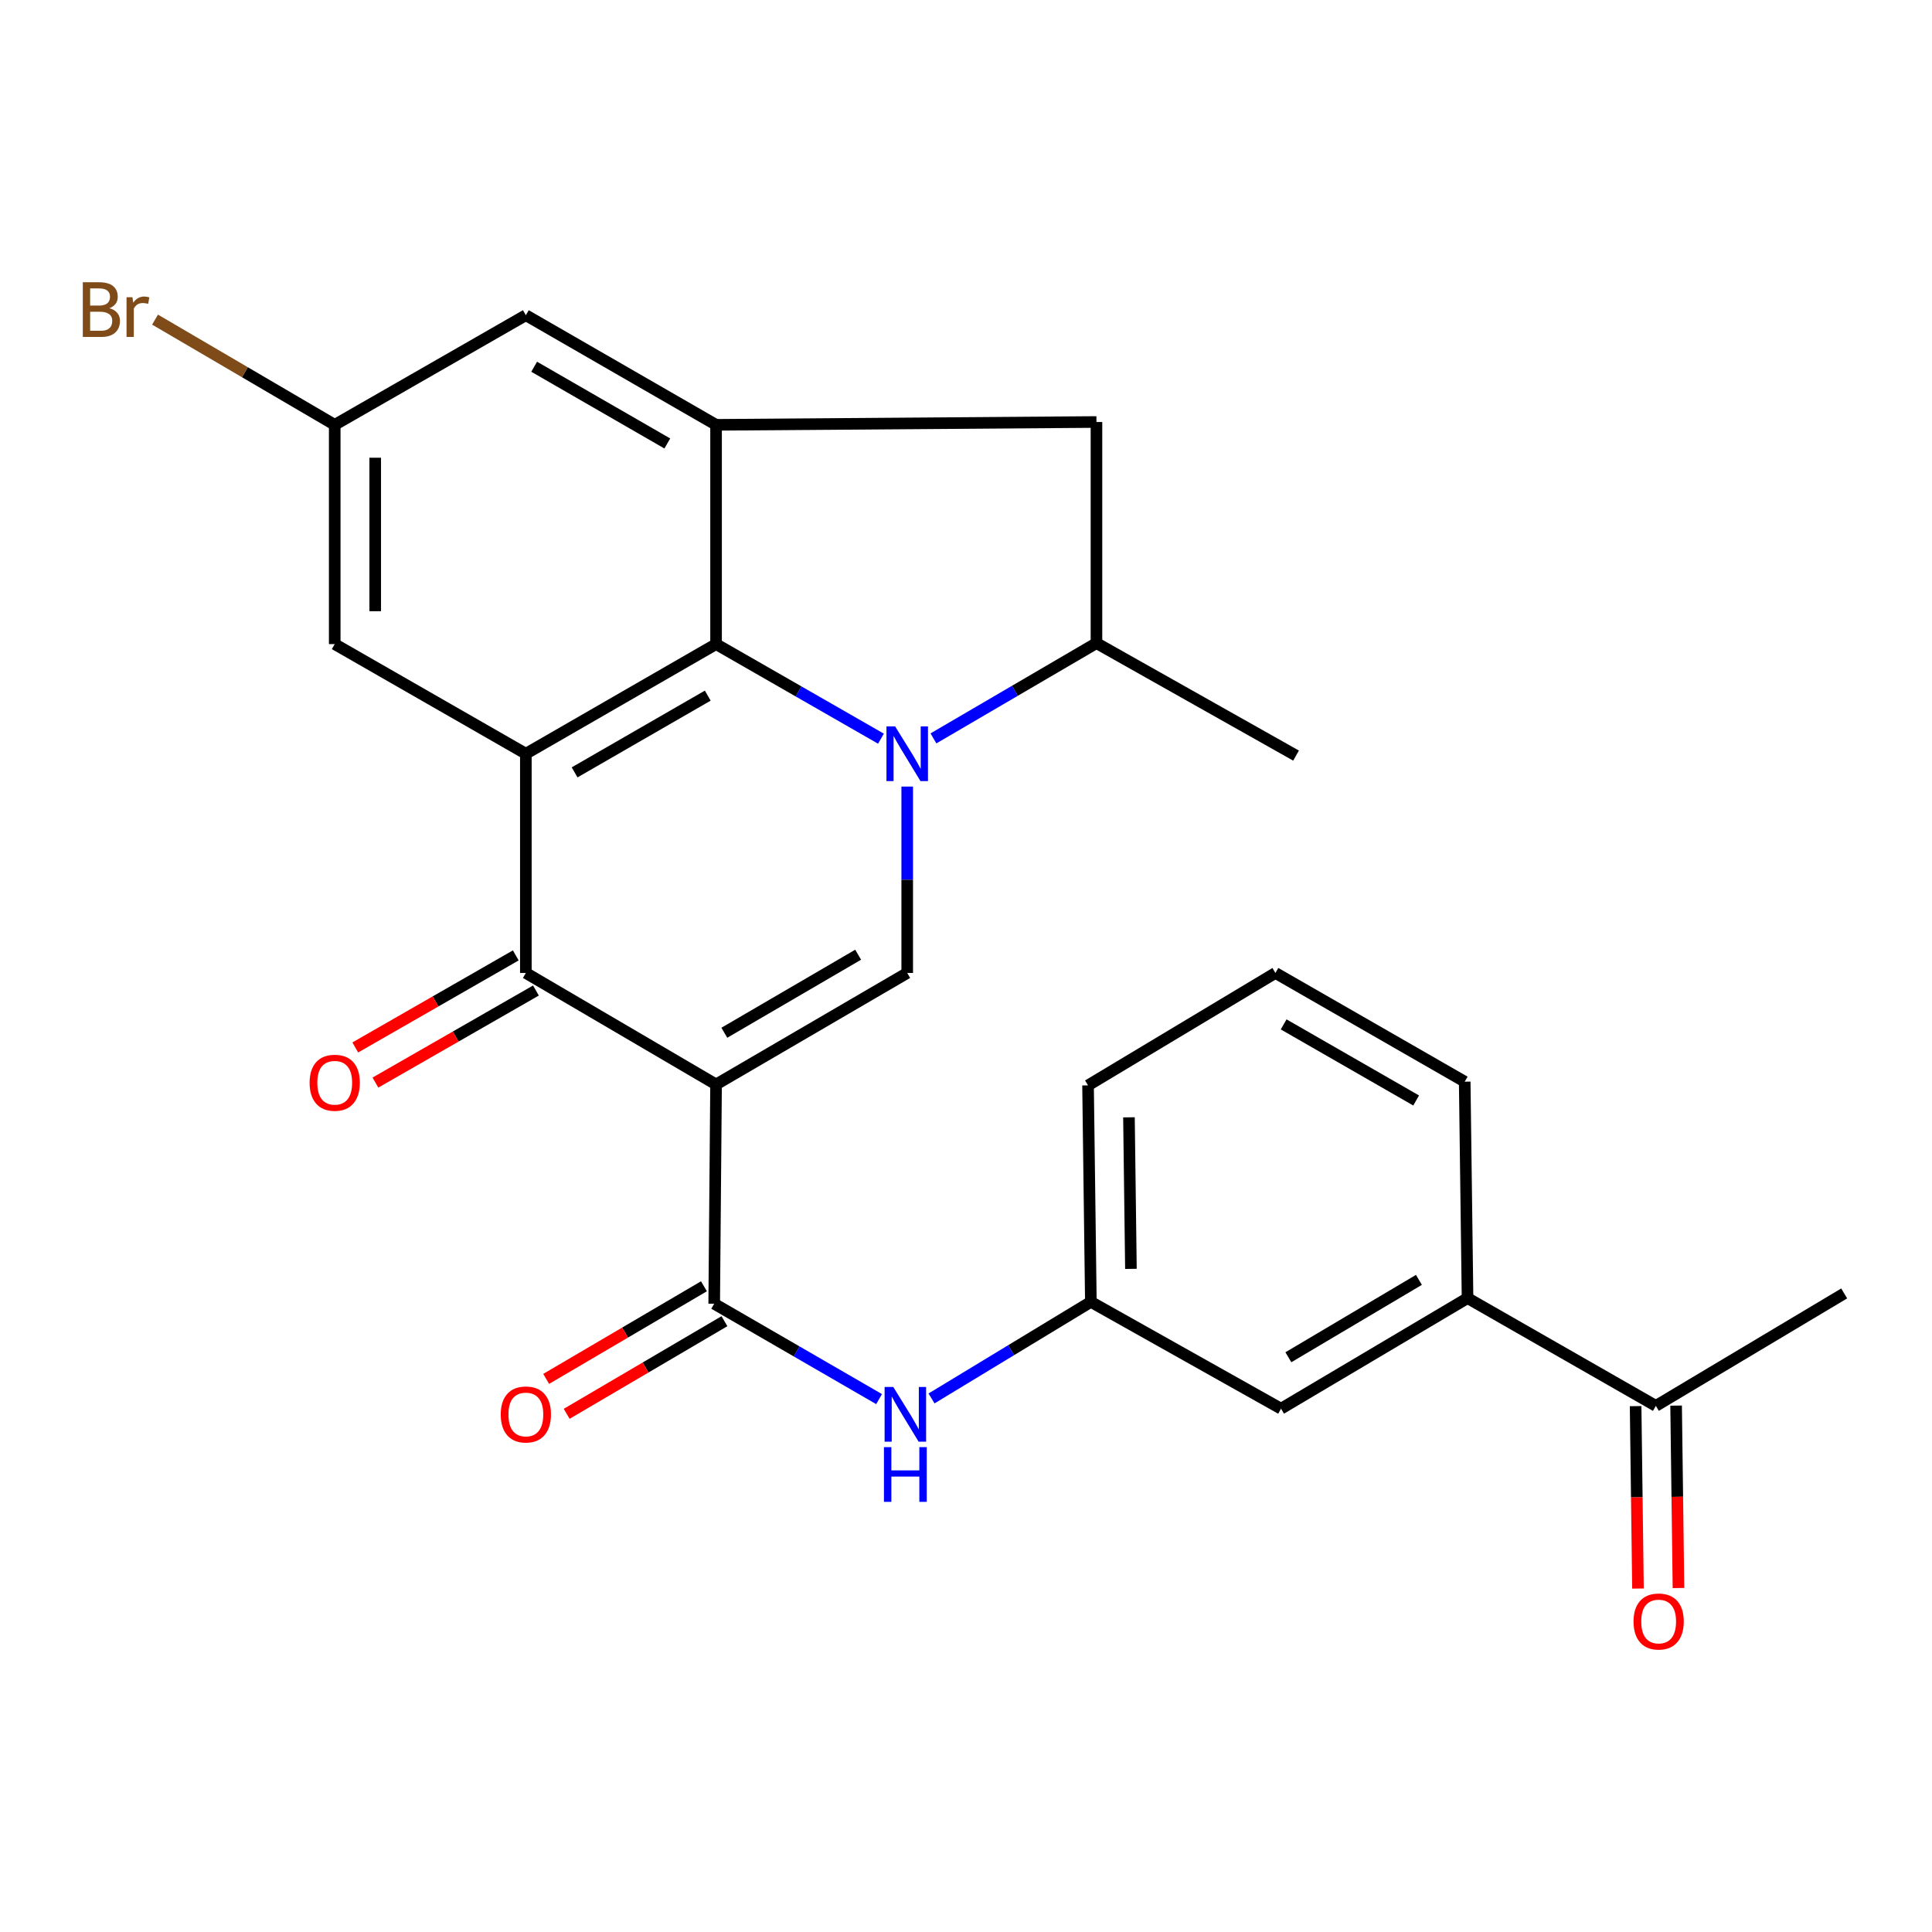 <?xml version='1.0' encoding='iso-8859-1'?>
<svg version='1.1' baseProfile='full'
              xmlns='http://www.w3.org/2000/svg'
                      xmlns:rdkit='http://www.rdkit.org/xml'
                      xmlns:xlink='http://www.w3.org/1999/xlink'
                  xml:space='preserve'
width='1000px' height='1000px' viewBox='0 0 1000 1000'>
<!-- END OF HEADER -->
<rect style='opacity:1.0;fill:#FFFFFF;stroke:none' width='1000' height='1000' x='0' y='0'> </rect>
<path class='bond-2' d='M 370.633,561.314 L 469.574,503.605' style='fill:none;fill-rule:evenodd;stroke:#000000;stroke-width:6px;stroke-linecap:butt;stroke-linejoin:miter;stroke-opacity:1' />
<path class='bond-2' d='M 374.914,534.552 L 444.173,494.156' style='fill:none;fill-rule:evenodd;stroke:#000000;stroke-width:6px;stroke-linecap:butt;stroke-linejoin:miter;stroke-opacity:1' />
<path class='bond-4' d='M 370.633,561.314 L 272.181,503.605' style='fill:none;fill-rule:evenodd;stroke:#000000;stroke-width:6px;stroke-linecap:butt;stroke-linejoin:miter;stroke-opacity:1' />
<path class='bond-5' d='M 370.633,561.314 L 369.667,674.81' style='fill:none;fill-rule:evenodd;stroke:#000000;stroke-width:6px;stroke-linecap:butt;stroke-linejoin:miter;stroke-opacity:1' />
<path class='bond-0' d='M 469.574,407.128 L 469.574,455.367' style='fill:none;fill-rule:evenodd;stroke:#0000FF;stroke-width:6px;stroke-linecap:butt;stroke-linejoin:miter;stroke-opacity:1' />
<path class='bond-0' d='M 469.574,455.367 L 469.574,503.605' style='fill:none;fill-rule:evenodd;stroke:#000000;stroke-width:6px;stroke-linecap:butt;stroke-linejoin:miter;stroke-opacity:1' />
<path class='bond-7' d='M 483.151,382.196 L 525.338,357.536' style='fill:none;fill-rule:evenodd;stroke:#0000FF;stroke-width:6px;stroke-linecap:butt;stroke-linejoin:miter;stroke-opacity:1' />
<path class='bond-7' d='M 525.338,357.536 L 567.526,332.877' style='fill:none;fill-rule:evenodd;stroke:#000000;stroke-width:6px;stroke-linecap:butt;stroke-linejoin:miter;stroke-opacity:1' />
<path class='bond-26' d='M 455.983,382.337 L 413.308,357.863' style='fill:none;fill-rule:evenodd;stroke:#0000FF;stroke-width:6px;stroke-linecap:butt;stroke-linejoin:miter;stroke-opacity:1' />
<path class='bond-26' d='M 413.308,357.863 L 370.633,333.389' style='fill:none;fill-rule:evenodd;stroke:#000000;stroke-width:6px;stroke-linecap:butt;stroke-linejoin:miter;stroke-opacity:1' />
<path class='bond-1' d='M 272.181,390.132 L 272.181,503.605' style='fill:none;fill-rule:evenodd;stroke:#000000;stroke-width:6px;stroke-linecap:butt;stroke-linejoin:miter;stroke-opacity:1' />
<path class='bond-3' d='M 272.181,390.132 L 370.633,333.389' style='fill:none;fill-rule:evenodd;stroke:#000000;stroke-width:6px;stroke-linecap:butt;stroke-linejoin:miter;stroke-opacity:1' />
<path class='bond-3' d='M 297.415,399.78 L 366.332,360.06' style='fill:none;fill-rule:evenodd;stroke:#000000;stroke-width:6px;stroke-linecap:butt;stroke-linejoin:miter;stroke-opacity:1' />
<path class='bond-10' d='M 272.181,390.132 L 173.252,333.389' style='fill:none;fill-rule:evenodd;stroke:#000000;stroke-width:6px;stroke-linecap:butt;stroke-linejoin:miter;stroke-opacity:1' />
<path class='bond-6' d='M 370.633,333.389 L 370.633,219.893' style='fill:none;fill-rule:evenodd;stroke:#000000;stroke-width:6px;stroke-linecap:butt;stroke-linejoin:miter;stroke-opacity:1' />
<path class='bond-13' d='M 266.967,494.514 L 225.428,518.34' style='fill:none;fill-rule:evenodd;stroke:#000000;stroke-width:6px;stroke-linecap:butt;stroke-linejoin:miter;stroke-opacity:1' />
<path class='bond-13' d='M 225.428,518.34 L 183.889,542.165' style='fill:none;fill-rule:evenodd;stroke:#FF0000;stroke-width:6px;stroke-linecap:butt;stroke-linejoin:miter;stroke-opacity:1' />
<path class='bond-13' d='M 277.395,512.695 L 235.856,536.521' style='fill:none;fill-rule:evenodd;stroke:#000000;stroke-width:6px;stroke-linecap:butt;stroke-linejoin:miter;stroke-opacity:1' />
<path class='bond-13' d='M 235.856,536.521 L 194.317,560.346' style='fill:none;fill-rule:evenodd;stroke:#FF0000;stroke-width:6px;stroke-linecap:butt;stroke-linejoin:miter;stroke-opacity:1' />
<path class='bond-8' d='M 369.667,674.81 L 412.339,699.493' style='fill:none;fill-rule:evenodd;stroke:#000000;stroke-width:6px;stroke-linecap:butt;stroke-linejoin:miter;stroke-opacity:1' />
<path class='bond-8' d='M 412.339,699.493 L 455.01,724.176' style='fill:none;fill-rule:evenodd;stroke:#0000FF;stroke-width:6px;stroke-linecap:butt;stroke-linejoin:miter;stroke-opacity:1' />
<path class='bond-15' d='M 364.361,665.773 L 323.531,689.743' style='fill:none;fill-rule:evenodd;stroke:#000000;stroke-width:6px;stroke-linecap:butt;stroke-linejoin:miter;stroke-opacity:1' />
<path class='bond-15' d='M 323.531,689.743 L 282.702,713.713' style='fill:none;fill-rule:evenodd;stroke:#FF0000;stroke-width:6px;stroke-linecap:butt;stroke-linejoin:miter;stroke-opacity:1' />
<path class='bond-15' d='M 374.972,683.848 L 334.143,707.818' style='fill:none;fill-rule:evenodd;stroke:#000000;stroke-width:6px;stroke-linecap:butt;stroke-linejoin:miter;stroke-opacity:1' />
<path class='bond-15' d='M 334.143,707.818 L 293.313,731.788' style='fill:none;fill-rule:evenodd;stroke:#FF0000;stroke-width:6px;stroke-linecap:butt;stroke-linejoin:miter;stroke-opacity:1' />
<path class='bond-27' d='M 370.633,219.893 L 567.526,218.426' style='fill:none;fill-rule:evenodd;stroke:#000000;stroke-width:6px;stroke-linecap:butt;stroke-linejoin:miter;stroke-opacity:1' />
<path class='bond-28' d='M 370.633,219.893 L 272.181,163.15' style='fill:none;fill-rule:evenodd;stroke:#000000;stroke-width:6px;stroke-linecap:butt;stroke-linejoin:miter;stroke-opacity:1' />
<path class='bond-28' d='M 345.399,229.541 L 276.483,189.821' style='fill:none;fill-rule:evenodd;stroke:#000000;stroke-width:6px;stroke-linecap:butt;stroke-linejoin:miter;stroke-opacity:1' />
<path class='bond-9' d='M 567.526,332.877 L 567.526,218.426' style='fill:none;fill-rule:evenodd;stroke:#000000;stroke-width:6px;stroke-linecap:butt;stroke-linejoin:miter;stroke-opacity:1' />
<path class='bond-21' d='M 567.526,332.877 L 670.833,391.098' style='fill:none;fill-rule:evenodd;stroke:#000000;stroke-width:6px;stroke-linecap:butt;stroke-linejoin:miter;stroke-opacity:1' />
<path class='bond-17' d='M 482.155,723.831 L 523.391,698.837' style='fill:none;fill-rule:evenodd;stroke:#0000FF;stroke-width:6px;stroke-linecap:butt;stroke-linejoin:miter;stroke-opacity:1' />
<path class='bond-17' d='M 523.391,698.837 L 564.626,673.844' style='fill:none;fill-rule:evenodd;stroke:#000000;stroke-width:6px;stroke-linecap:butt;stroke-linejoin:miter;stroke-opacity:1' />
<path class='bond-16' d='M 173.252,333.389 L 173.252,219.893' style='fill:none;fill-rule:evenodd;stroke:#000000;stroke-width:6px;stroke-linecap:butt;stroke-linejoin:miter;stroke-opacity:1' />
<path class='bond-16' d='M 194.211,316.365 L 194.211,236.917' style='fill:none;fill-rule:evenodd;stroke:#000000;stroke-width:6px;stroke-linecap:butt;stroke-linejoin:miter;stroke-opacity:1' />
<path class='bond-11' d='M 759.598,671.899 L 663.067,729.131' style='fill:none;fill-rule:evenodd;stroke:#000000;stroke-width:6px;stroke-linecap:butt;stroke-linejoin:miter;stroke-opacity:1' />
<path class='bond-11' d='M 734.429,662.455 L 666.857,702.517' style='fill:none;fill-rule:evenodd;stroke:#000000;stroke-width:6px;stroke-linecap:butt;stroke-linejoin:miter;stroke-opacity:1' />
<path class='bond-14' d='M 759.598,671.899 L 857.071,727.675' style='fill:none;fill-rule:evenodd;stroke:#000000;stroke-width:6px;stroke-linecap:butt;stroke-linejoin:miter;stroke-opacity:1' />
<path class='bond-29' d='M 759.598,671.899 L 758.13,559.87' style='fill:none;fill-rule:evenodd;stroke:#000000;stroke-width:6px;stroke-linecap:butt;stroke-linejoin:miter;stroke-opacity:1' />
<path class='bond-12' d='M 272.181,163.15 L 173.252,219.893' style='fill:none;fill-rule:evenodd;stroke:#000000;stroke-width:6px;stroke-linecap:butt;stroke-linejoin:miter;stroke-opacity:1' />
<path class='bond-19' d='M 846.593,727.811 L 847.204,775.021' style='fill:none;fill-rule:evenodd;stroke:#000000;stroke-width:6px;stroke-linecap:butt;stroke-linejoin:miter;stroke-opacity:1' />
<path class='bond-19' d='M 847.204,775.021 L 847.815,822.231' style='fill:none;fill-rule:evenodd;stroke:#FF0000;stroke-width:6px;stroke-linecap:butt;stroke-linejoin:miter;stroke-opacity:1' />
<path class='bond-19' d='M 867.55,727.539 L 868.162,774.749' style='fill:none;fill-rule:evenodd;stroke:#000000;stroke-width:6px;stroke-linecap:butt;stroke-linejoin:miter;stroke-opacity:1' />
<path class='bond-19' d='M 868.162,774.749 L 868.773,821.959' style='fill:none;fill-rule:evenodd;stroke:#FF0000;stroke-width:6px;stroke-linecap:butt;stroke-linejoin:miter;stroke-opacity:1' />
<path class='bond-25' d='M 857.071,727.675 L 954.545,669.477' style='fill:none;fill-rule:evenodd;stroke:#000000;stroke-width:6px;stroke-linecap:butt;stroke-linejoin:miter;stroke-opacity:1' />
<path class='bond-20' d='M 173.252,219.893 L 126.751,192.663' style='fill:none;fill-rule:evenodd;stroke:#000000;stroke-width:6px;stroke-linecap:butt;stroke-linejoin:miter;stroke-opacity:1' />
<path class='bond-20' d='M 126.751,192.663 L 80.25,165.434' style='fill:none;fill-rule:evenodd;stroke:#7F4C19;stroke-width:6px;stroke-linecap:butt;stroke-linejoin:miter;stroke-opacity:1' />
<path class='bond-18' d='M 564.626,673.844 L 663.067,729.131' style='fill:none;fill-rule:evenodd;stroke:#000000;stroke-width:6px;stroke-linecap:butt;stroke-linejoin:miter;stroke-opacity:1' />
<path class='bond-24' d='M 564.626,673.844 L 563.171,561.791' style='fill:none;fill-rule:evenodd;stroke:#000000;stroke-width:6px;stroke-linecap:butt;stroke-linejoin:miter;stroke-opacity:1' />
<path class='bond-24' d='M 585.366,656.764 L 584.347,578.327' style='fill:none;fill-rule:evenodd;stroke:#000000;stroke-width:6px;stroke-linecap:butt;stroke-linejoin:miter;stroke-opacity:1' />
<path class='bond-22' d='M 758.13,559.87 L 660.156,503.605' style='fill:none;fill-rule:evenodd;stroke:#000000;stroke-width:6px;stroke-linecap:butt;stroke-linejoin:miter;stroke-opacity:1' />
<path class='bond-22' d='M 732.996,569.606 L 664.414,530.22' style='fill:none;fill-rule:evenodd;stroke:#000000;stroke-width:6px;stroke-linecap:butt;stroke-linejoin:miter;stroke-opacity:1' />
<path class='bond-23' d='M 660.156,503.605 L 563.171,561.791' style='fill:none;fill-rule:evenodd;stroke:#000000;stroke-width:6px;stroke-linecap:butt;stroke-linejoin:miter;stroke-opacity:1' />
<path  class='atom-1' d='M 463.314 375.972
L 472.594 390.972
Q 473.514 392.452, 474.994 395.132
Q 476.474 397.812, 476.554 397.972
L 476.554 375.972
L 480.314 375.972
L 480.314 404.292
L 476.434 404.292
L 466.474 387.892
Q 465.314 385.972, 464.074 383.772
Q 462.874 381.572, 462.514 380.892
L 462.514 404.292
L 458.834 404.292
L 458.834 375.972
L 463.314 375.972
' fill='#0000FF'/>
<path  class='atom-9' d='M 462.348 717.882
L 471.628 732.882
Q 472.548 734.362, 474.028 737.042
Q 475.508 739.722, 475.588 739.882
L 475.588 717.882
L 479.348 717.882
L 479.348 746.202
L 475.468 746.202
L 465.508 729.802
Q 464.348 727.882, 463.108 725.682
Q 461.908 723.482, 461.548 722.802
L 461.548 746.202
L 457.868 746.202
L 457.868 717.882
L 462.348 717.882
' fill='#0000FF'/>
<path  class='atom-9' d='M 457.528 749.034
L 461.368 749.034
L 461.368 761.074
L 475.848 761.074
L 475.848 749.034
L 479.688 749.034
L 479.688 777.354
L 475.848 777.354
L 475.848 764.274
L 461.368 764.274
L 461.368 777.354
L 457.528 777.354
L 457.528 749.034
' fill='#0000FF'/>
<path  class='atom-14' d='M 160.252 560.427
Q 160.252 553.627, 163.612 549.827
Q 166.972 546.027, 173.252 546.027
Q 179.532 546.027, 182.892 549.827
Q 186.252 553.627, 186.252 560.427
Q 186.252 567.307, 182.852 571.227
Q 179.452 575.107, 173.252 575.107
Q 167.012 575.107, 163.612 571.227
Q 160.252 567.347, 160.252 560.427
M 173.252 571.907
Q 177.572 571.907, 179.892 569.027
Q 182.252 566.107, 182.252 560.427
Q 182.252 554.867, 179.892 552.067
Q 177.572 549.227, 173.252 549.227
Q 168.932 549.227, 166.572 552.027
Q 164.252 554.827, 164.252 560.427
Q 164.252 566.147, 166.572 569.027
Q 168.932 571.907, 173.252 571.907
' fill='#FF0000'/>
<path  class='atom-16' d='M 259.181 732.122
Q 259.181 725.322, 262.541 721.522
Q 265.901 717.722, 272.181 717.722
Q 278.461 717.722, 281.821 721.522
Q 285.181 725.322, 285.181 732.122
Q 285.181 739.002, 281.781 742.922
Q 278.381 746.802, 272.181 746.802
Q 265.941 746.802, 262.541 742.922
Q 259.181 739.042, 259.181 732.122
M 272.181 743.602
Q 276.501 743.602, 278.821 740.722
Q 281.181 737.802, 281.181 732.122
Q 281.181 726.562, 278.821 723.762
Q 276.501 720.922, 272.181 720.922
Q 267.861 720.922, 265.501 723.722
Q 263.181 726.522, 263.181 732.122
Q 263.181 737.842, 265.501 740.722
Q 267.861 743.602, 272.181 743.602
' fill='#FF0000'/>
<path  class='atom-20' d='M 845.515 839.284
Q 845.515 832.484, 848.875 828.684
Q 852.235 824.884, 858.515 824.884
Q 864.795 824.884, 868.155 828.684
Q 871.515 832.484, 871.515 839.284
Q 871.515 846.164, 868.115 850.084
Q 864.715 853.964, 858.515 853.964
Q 852.275 853.964, 848.875 850.084
Q 845.515 846.204, 845.515 839.284
M 858.515 850.764
Q 862.835 850.764, 865.155 847.884
Q 867.515 844.964, 867.515 839.284
Q 867.515 833.724, 865.155 830.924
Q 862.835 828.084, 858.515 828.084
Q 854.195 828.084, 851.835 830.884
Q 849.515 833.684, 849.515 839.284
Q 849.515 845.004, 851.835 847.884
Q 854.195 850.764, 858.515 850.764
' fill='#FF0000'/>
<path  class='atom-21' d='M 56.619 159.531
Q 59.339 160.291, 60.699 161.971
Q 62.099 163.611, 62.099 166.051
Q 62.099 169.971, 59.579 172.211
Q 57.099 174.411, 52.379 174.411
L 42.859 174.411
L 42.859 146.091
L 51.219 146.091
Q 56.059 146.091, 58.499 148.051
Q 60.939 150.011, 60.939 153.611
Q 60.939 157.891, 56.619 159.531
M 46.659 149.291
L 46.659 158.171
L 51.219 158.171
Q 54.019 158.171, 55.459 157.051
Q 56.939 155.891, 56.939 153.611
Q 56.939 149.291, 51.219 149.291
L 46.659 149.291
M 52.379 171.211
Q 55.139 171.211, 56.619 169.891
Q 58.099 168.571, 58.099 166.051
Q 58.099 163.731, 56.459 162.571
Q 54.859 161.371, 51.779 161.371
L 46.659 161.371
L 46.659 171.211
L 52.379 171.211
' fill='#7F4C19'/>
<path  class='atom-21' d='M 68.539 153.851
L 68.979 156.691
Q 71.139 153.491, 74.659 153.491
Q 75.779 153.491, 77.299 153.891
L 76.699 157.251
Q 74.979 156.851, 74.019 156.851
Q 72.339 156.851, 71.219 157.531
Q 70.139 158.171, 69.259 159.731
L 69.259 174.411
L 65.499 174.411
L 65.499 153.851
L 68.539 153.851
' fill='#7F4C19'/>
</svg>
